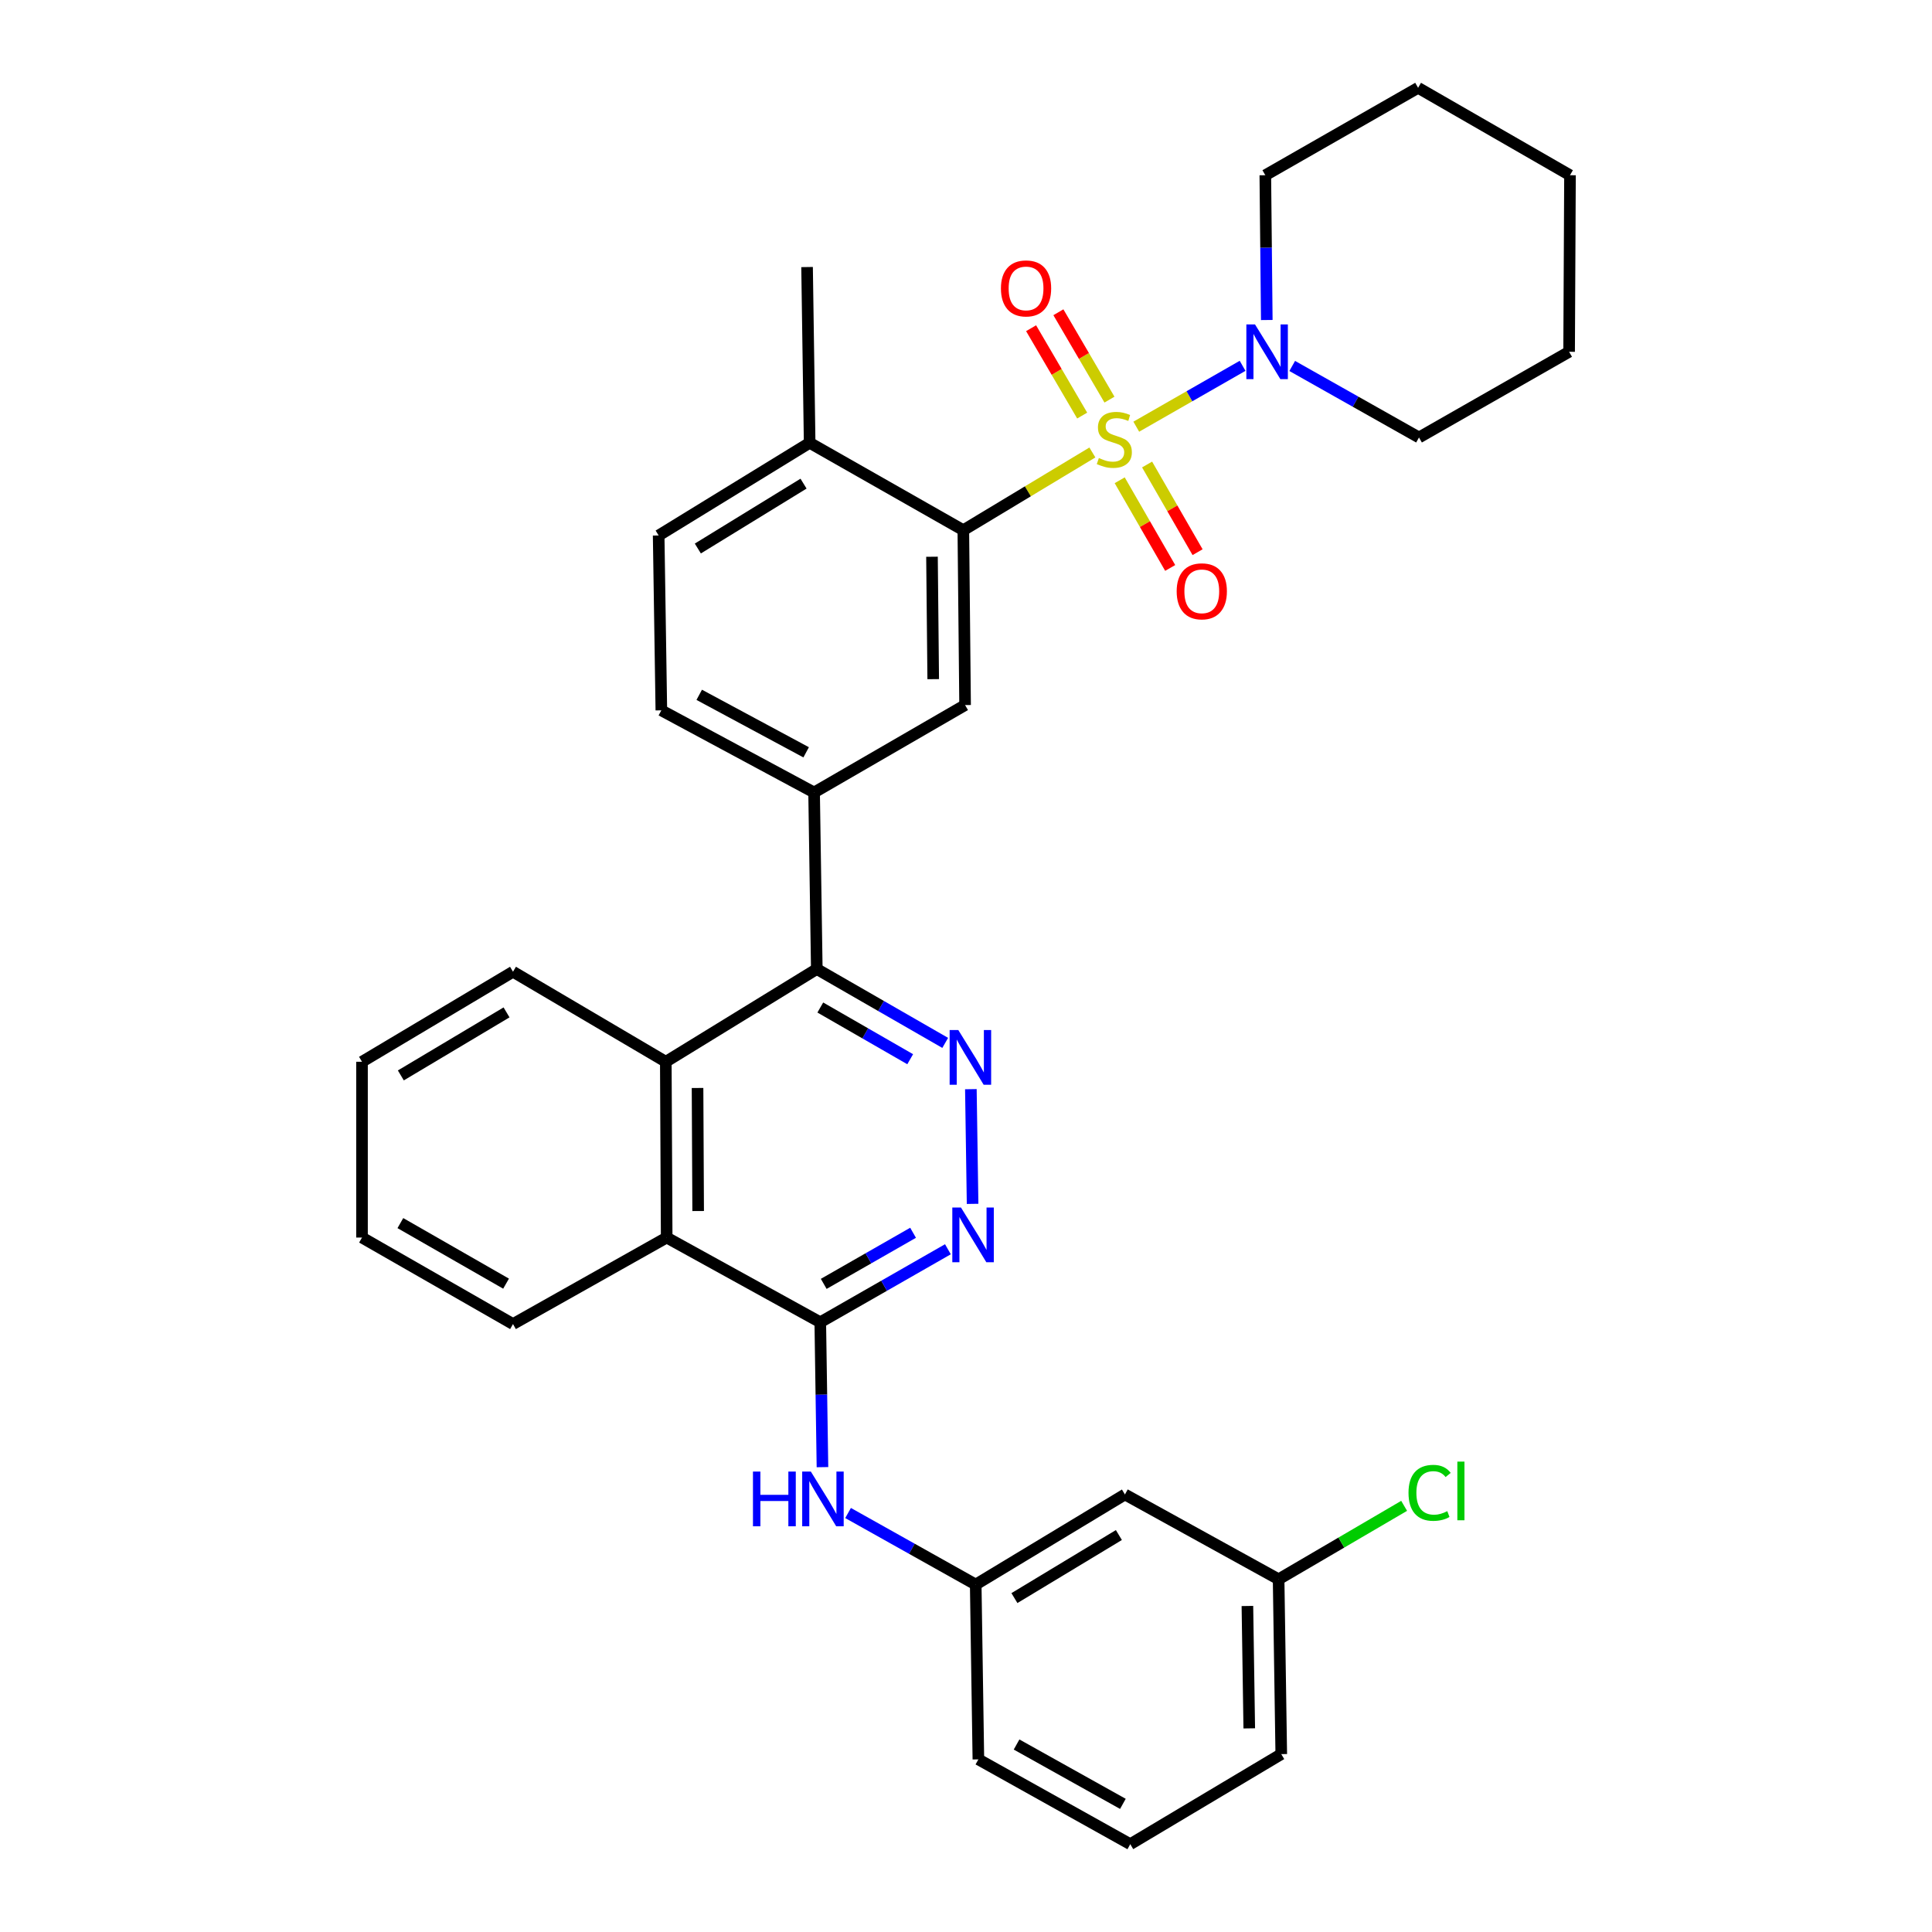 <?xml version='1.0' encoding='iso-8859-1'?>
<svg version='1.1' baseProfile='full'
              xmlns='http://www.w3.org/2000/svg'
                      xmlns:rdkit='http://www.rdkit.org/xml'
                      xmlns:xlink='http://www.w3.org/1999/xlink'
                  xml:space='preserve'
width='1000px' height='1000px' viewBox='0 0 1000 1000'>
<!-- END OF HEADER -->
<rect style='opacity:1.0;fill:#FFFFFF;stroke:none' width='1000' height='1000' x='0' y='0'> </rect>
<path class='bond-0' d='M 565.412,234.199 L 532.015,254.313' style='fill:none;fill-rule:evenodd;stroke:#CCCC00;stroke-width:6px;stroke-linecap:butt;stroke-linejoin:miter;stroke-opacity:1' />
<path class='bond-0' d='M 532.015,254.313 L 498.619,274.427' style='fill:none;fill-rule:evenodd;stroke:#000000;stroke-width:6px;stroke-linecap:butt;stroke-linejoin:miter;stroke-opacity:1' />
<path class='bond-4' d='M 588.131,220.854 L 615.647,205.102' style='fill:none;fill-rule:evenodd;stroke:#CCCC00;stroke-width:6px;stroke-linecap:butt;stroke-linejoin:miter;stroke-opacity:1' />
<path class='bond-4' d='M 615.647,205.102 L 643.163,189.35' style='fill:none;fill-rule:evenodd;stroke:#0000FF;stroke-width:6px;stroke-linecap:butt;stroke-linejoin:miter;stroke-opacity:1' />
<path class='bond-11' d='M 574.256,206.845 L 561.038,184.234' style='fill:none;fill-rule:evenodd;stroke:#CCCC00;stroke-width:6px;stroke-linecap:butt;stroke-linejoin:miter;stroke-opacity:1' />
<path class='bond-11' d='M 561.038,184.234 L 547.82,161.623' style='fill:none;fill-rule:evenodd;stroke:#FF0000;stroke-width:6px;stroke-linecap:butt;stroke-linejoin:miter;stroke-opacity:1' />
<path class='bond-11' d='M 560.133,215.101 L 546.915,192.49' style='fill:none;fill-rule:evenodd;stroke:#CCCC00;stroke-width:6px;stroke-linecap:butt;stroke-linejoin:miter;stroke-opacity:1' />
<path class='bond-11' d='M 546.915,192.49 L 533.696,169.879' style='fill:none;fill-rule:evenodd;stroke:#FF0000;stroke-width:6px;stroke-linecap:butt;stroke-linejoin:miter;stroke-opacity:1' />
<path class='bond-12' d='M 579.557,248.586 L 592.623,271.279' style='fill:none;fill-rule:evenodd;stroke:#CCCC00;stroke-width:6px;stroke-linecap:butt;stroke-linejoin:miter;stroke-opacity:1' />
<path class='bond-12' d='M 592.623,271.279 L 605.688,293.971' style='fill:none;fill-rule:evenodd;stroke:#FF0000;stroke-width:6px;stroke-linecap:butt;stroke-linejoin:miter;stroke-opacity:1' />
<path class='bond-12' d='M 593.735,240.423 L 606.8,263.115' style='fill:none;fill-rule:evenodd;stroke:#CCCC00;stroke-width:6px;stroke-linecap:butt;stroke-linejoin:miter;stroke-opacity:1' />
<path class='bond-12' d='M 606.8,263.115 L 619.866,285.808' style='fill:none;fill-rule:evenodd;stroke:#FF0000;stroke-width:6px;stroke-linecap:butt;stroke-linejoin:miter;stroke-opacity:1' />
<path class='bond-7' d='M 498.619,274.427 L 499.527,364.942' style='fill:none;fill-rule:evenodd;stroke:#000000;stroke-width:6px;stroke-linecap:butt;stroke-linejoin:miter;stroke-opacity:1' />
<path class='bond-7' d='M 482.396,288.168 L 483.032,351.529' style='fill:none;fill-rule:evenodd;stroke:#000000;stroke-width:6px;stroke-linecap:butt;stroke-linejoin:miter;stroke-opacity:1' />
<path class='bond-13' d='M 498.619,274.427 L 419.074,229.192' style='fill:none;fill-rule:evenodd;stroke:#000000;stroke-width:6px;stroke-linecap:butt;stroke-linejoin:miter;stroke-opacity:1' />
<path class='bond-1' d='M 489.239,539.802 L 456.006,520.687' style='fill:none;fill-rule:evenodd;stroke:#0000FF;stroke-width:6px;stroke-linecap:butt;stroke-linejoin:miter;stroke-opacity:1' />
<path class='bond-1' d='M 456.006,520.687 L 422.773,501.572' style='fill:none;fill-rule:evenodd;stroke:#000000;stroke-width:6px;stroke-linecap:butt;stroke-linejoin:miter;stroke-opacity:1' />
<path class='bond-1' d='M 471.113,548.249 L 447.85,534.868' style='fill:none;fill-rule:evenodd;stroke:#0000FF;stroke-width:6px;stroke-linecap:butt;stroke-linejoin:miter;stroke-opacity:1' />
<path class='bond-1' d='M 447.85,534.868 L 424.586,521.488' style='fill:none;fill-rule:evenodd;stroke:#000000;stroke-width:6px;stroke-linecap:butt;stroke-linejoin:miter;stroke-opacity:1' />
<path class='bond-5' d='M 502.52,563.755 L 503.412,623.121' style='fill:none;fill-rule:evenodd;stroke:#0000FF;stroke-width:6px;stroke-linecap:butt;stroke-linejoin:miter;stroke-opacity:1' />
<path class='bond-2' d='M 424.573,684.401 L 345.074,640.557' style='fill:none;fill-rule:evenodd;stroke:#000000;stroke-width:6px;stroke-linecap:butt;stroke-linejoin:miter;stroke-opacity:1' />
<path class='bond-10' d='M 424.573,684.401 L 425.139,721.899' style='fill:none;fill-rule:evenodd;stroke:#000000;stroke-width:6px;stroke-linecap:butt;stroke-linejoin:miter;stroke-opacity:1' />
<path class='bond-10' d='M 425.139,721.899 L 425.706,759.397' style='fill:none;fill-rule:evenodd;stroke:#0000FF;stroke-width:6px;stroke-linecap:butt;stroke-linejoin:miter;stroke-opacity:1' />
<path class='bond-35' d='M 424.573,684.401 L 457.604,665.507' style='fill:none;fill-rule:evenodd;stroke:#000000;stroke-width:6px;stroke-linecap:butt;stroke-linejoin:miter;stroke-opacity:1' />
<path class='bond-35' d='M 457.604,665.507 L 490.636,646.613' style='fill:none;fill-rule:evenodd;stroke:#0000FF;stroke-width:6px;stroke-linecap:butt;stroke-linejoin:miter;stroke-opacity:1' />
<path class='bond-35' d='M 426.359,664.532 L 449.482,651.306' style='fill:none;fill-rule:evenodd;stroke:#000000;stroke-width:6px;stroke-linecap:butt;stroke-linejoin:miter;stroke-opacity:1' />
<path class='bond-35' d='M 449.482,651.306 L 472.604,638.08' style='fill:none;fill-rule:evenodd;stroke:#0000FF;stroke-width:6px;stroke-linecap:butt;stroke-linejoin:miter;stroke-opacity:1' />
<path class='bond-3' d='M 422.773,501.572 L 421.373,410.185' style='fill:none;fill-rule:evenodd;stroke:#000000;stroke-width:6px;stroke-linecap:butt;stroke-linejoin:miter;stroke-opacity:1' />
<path class='bond-6' d='M 422.773,501.572 L 344.619,549.57' style='fill:none;fill-rule:evenodd;stroke:#000000;stroke-width:6px;stroke-linecap:butt;stroke-linejoin:miter;stroke-opacity:1' />
<path class='bond-20' d='M 668.85,189.418 L 701.661,207.928' style='fill:none;fill-rule:evenodd;stroke:#0000FF;stroke-width:6px;stroke-linecap:butt;stroke-linejoin:miter;stroke-opacity:1' />
<path class='bond-20' d='M 701.661,207.928 L 734.471,226.438' style='fill:none;fill-rule:evenodd;stroke:#000000;stroke-width:6px;stroke-linecap:butt;stroke-linejoin:miter;stroke-opacity:1' />
<path class='bond-21' d='M 655.687,165.641 L 655.307,128.169' style='fill:none;fill-rule:evenodd;stroke:#0000FF;stroke-width:6px;stroke-linecap:butt;stroke-linejoin:miter;stroke-opacity:1' />
<path class='bond-21' d='M 655.307,128.169 L 654.926,90.698' style='fill:none;fill-rule:evenodd;stroke:#000000;stroke-width:6px;stroke-linecap:butt;stroke-linejoin:miter;stroke-opacity:1' />
<path class='bond-9' d='M 344.619,549.57 L 345.074,640.557' style='fill:none;fill-rule:evenodd;stroke:#000000;stroke-width:6px;stroke-linecap:butt;stroke-linejoin:miter;stroke-opacity:1' />
<path class='bond-9' d='M 361.047,563.136 L 361.365,626.827' style='fill:none;fill-rule:evenodd;stroke:#000000;stroke-width:6px;stroke-linecap:butt;stroke-linejoin:miter;stroke-opacity:1' />
<path class='bond-22' d='M 344.619,549.57 L 265.529,502.972' style='fill:none;fill-rule:evenodd;stroke:#000000;stroke-width:6px;stroke-linecap:butt;stroke-linejoin:miter;stroke-opacity:1' />
<path class='bond-8' d='M 499.527,364.942 L 421.373,410.185' style='fill:none;fill-rule:evenodd;stroke:#000000;stroke-width:6px;stroke-linecap:butt;stroke-linejoin:miter;stroke-opacity:1' />
<path class='bond-34' d='M 421.373,410.185 L 342.311,367.668' style='fill:none;fill-rule:evenodd;stroke:#000000;stroke-width:6px;stroke-linecap:butt;stroke-linejoin:miter;stroke-opacity:1' />
<path class='bond-34' d='M 417.262,389.399 L 361.918,359.637' style='fill:none;fill-rule:evenodd;stroke:#000000;stroke-width:6px;stroke-linecap:butt;stroke-linejoin:miter;stroke-opacity:1' />
<path class='bond-23' d='M 345.074,640.557 L 265.529,685.328' style='fill:none;fill-rule:evenodd;stroke:#000000;stroke-width:6px;stroke-linecap:butt;stroke-linejoin:miter;stroke-opacity:1' />
<path class='bond-14' d='M 438.96,783.132 L 471.993,801.646' style='fill:none;fill-rule:evenodd;stroke:#0000FF;stroke-width:6px;stroke-linecap:butt;stroke-linejoin:miter;stroke-opacity:1' />
<path class='bond-14' d='M 471.993,801.646 L 505.026,820.16' style='fill:none;fill-rule:evenodd;stroke:#000000;stroke-width:6px;stroke-linecap:butt;stroke-linejoin:miter;stroke-opacity:1' />
<path class='bond-17' d='M 419.074,229.192 L 340.92,277.163' style='fill:none;fill-rule:evenodd;stroke:#000000;stroke-width:6px;stroke-linecap:butt;stroke-linejoin:miter;stroke-opacity:1' />
<path class='bond-17' d='M 415.909,250.331 L 361.201,283.91' style='fill:none;fill-rule:evenodd;stroke:#000000;stroke-width:6px;stroke-linecap:butt;stroke-linejoin:miter;stroke-opacity:1' />
<path class='bond-26' d='M 419.074,229.192 L 417.738,138.223' style='fill:none;fill-rule:evenodd;stroke:#000000;stroke-width:6px;stroke-linecap:butt;stroke-linejoin:miter;stroke-opacity:1' />
<path class='bond-16' d='M 505.026,820.16 L 582.262,773.534' style='fill:none;fill-rule:evenodd;stroke:#000000;stroke-width:6px;stroke-linecap:butt;stroke-linejoin:miter;stroke-opacity:1' />
<path class='bond-16' d='M 525.066,827.171 L 579.131,794.534' style='fill:none;fill-rule:evenodd;stroke:#000000;stroke-width:6px;stroke-linecap:butt;stroke-linejoin:miter;stroke-opacity:1' />
<path class='bond-25' d='M 505.026,820.16 L 506.408,910.656' style='fill:none;fill-rule:evenodd;stroke:#000000;stroke-width:6px;stroke-linecap:butt;stroke-linejoin:miter;stroke-opacity:1' />
<path class='bond-15' d='M 342.311,367.668 L 340.92,277.163' style='fill:none;fill-rule:evenodd;stroke:#000000;stroke-width:6px;stroke-linecap:butt;stroke-linejoin:miter;stroke-opacity:1' />
<path class='bond-18' d='M 582.262,773.534 L 661.807,817.433' style='fill:none;fill-rule:evenodd;stroke:#000000;stroke-width:6px;stroke-linecap:butt;stroke-linejoin:miter;stroke-opacity:1' />
<path class='bond-19' d='M 661.807,817.433 L 694.292,798.427' style='fill:none;fill-rule:evenodd;stroke:#000000;stroke-width:6px;stroke-linecap:butt;stroke-linejoin:miter;stroke-opacity:1' />
<path class='bond-19' d='M 694.292,798.427 L 726.777,779.421' style='fill:none;fill-rule:evenodd;stroke:#00CC00;stroke-width:6px;stroke-linecap:butt;stroke-linejoin:miter;stroke-opacity:1' />
<path class='bond-37' d='M 661.807,817.433 L 663.179,907.929' style='fill:none;fill-rule:evenodd;stroke:#000000;stroke-width:6px;stroke-linecap:butt;stroke-linejoin:miter;stroke-opacity:1' />
<path class='bond-37' d='M 645.655,831.255 L 646.615,894.603' style='fill:none;fill-rule:evenodd;stroke:#000000;stroke-width:6px;stroke-linecap:butt;stroke-linejoin:miter;stroke-opacity:1' />
<path class='bond-28' d='M 734.471,226.438 L 812.171,182.085' style='fill:none;fill-rule:evenodd;stroke:#000000;stroke-width:6px;stroke-linecap:butt;stroke-linejoin:miter;stroke-opacity:1' />
<path class='bond-29' d='M 654.926,90.698 L 734.007,45.455' style='fill:none;fill-rule:evenodd;stroke:#000000;stroke-width:6px;stroke-linecap:butt;stroke-linejoin:miter;stroke-opacity:1' />
<path class='bond-30' d='M 265.529,502.972 L 187.375,549.57' style='fill:none;fill-rule:evenodd;stroke:#000000;stroke-width:6px;stroke-linecap:butt;stroke-linejoin:miter;stroke-opacity:1' />
<path class='bond-30' d='M 262.184,524.013 L 207.476,556.632' style='fill:none;fill-rule:evenodd;stroke:#000000;stroke-width:6px;stroke-linecap:butt;stroke-linejoin:miter;stroke-opacity:1' />
<path class='bond-36' d='M 265.529,685.328 L 187.375,640.557' style='fill:none;fill-rule:evenodd;stroke:#000000;stroke-width:6px;stroke-linecap:butt;stroke-linejoin:miter;stroke-opacity:1' />
<path class='bond-36' d='M 261.938,664.417 L 207.23,633.077' style='fill:none;fill-rule:evenodd;stroke:#000000;stroke-width:6px;stroke-linecap:butt;stroke-linejoin:miter;stroke-opacity:1' />
<path class='bond-24' d='M 585.025,954.545 L 506.408,910.656' style='fill:none;fill-rule:evenodd;stroke:#000000;stroke-width:6px;stroke-linecap:butt;stroke-linejoin:miter;stroke-opacity:1' />
<path class='bond-24' d='M 581.207,933.678 L 526.175,902.955' style='fill:none;fill-rule:evenodd;stroke:#000000;stroke-width:6px;stroke-linecap:butt;stroke-linejoin:miter;stroke-opacity:1' />
<path class='bond-27' d='M 585.025,954.545 L 663.179,907.929' style='fill:none;fill-rule:evenodd;stroke:#000000;stroke-width:6px;stroke-linecap:butt;stroke-linejoin:miter;stroke-opacity:1' />
<path class='bond-33' d='M 812.171,182.085 L 812.625,90.698' style='fill:none;fill-rule:evenodd;stroke:#000000;stroke-width:6px;stroke-linecap:butt;stroke-linejoin:miter;stroke-opacity:1' />
<path class='bond-32' d='M 734.007,45.455 L 812.625,90.698' style='fill:none;fill-rule:evenodd;stroke:#000000;stroke-width:6px;stroke-linecap:butt;stroke-linejoin:miter;stroke-opacity:1' />
<path class='bond-31' d='M 187.375,549.57 L 187.375,640.557' style='fill:none;fill-rule:evenodd;stroke:#000000;stroke-width:6px;stroke-linecap:butt;stroke-linejoin:miter;stroke-opacity:1' />
<path  class='atom-0' d='M 568.772 237.076
Q 569.092 237.196, 570.412 237.756
Q 571.732 238.316, 573.172 238.676
Q 574.652 238.996, 576.092 238.996
Q 578.772 238.996, 580.332 237.716
Q 581.892 236.396, 581.892 234.116
Q 581.892 232.556, 581.092 231.596
Q 580.332 230.636, 579.132 230.116
Q 577.932 229.596, 575.932 228.996
Q 573.412 228.236, 571.892 227.516
Q 570.412 226.796, 569.332 225.276
Q 568.292 223.756, 568.292 221.196
Q 568.292 217.636, 570.692 215.436
Q 573.132 213.236, 577.932 213.236
Q 581.212 213.236, 584.932 214.796
L 584.012 217.876
Q 580.612 216.476, 578.052 216.476
Q 575.292 216.476, 573.772 217.636
Q 572.252 218.756, 572.292 220.716
Q 572.292 222.236, 573.052 223.156
Q 573.852 224.076, 574.972 224.596
Q 576.132 225.116, 578.052 225.716
Q 580.612 226.516, 582.132 227.316
Q 583.652 228.116, 584.732 229.756
Q 585.852 231.356, 585.852 234.116
Q 585.852 238.036, 583.212 240.156
Q 580.612 242.236, 576.252 242.236
Q 573.732 242.236, 571.812 241.676
Q 569.932 241.156, 567.692 240.236
L 568.772 237.076
' fill='#CCCC00'/>
<path  class='atom-2' d='M 496.012 533.138
L 505.292 548.138
Q 506.212 549.618, 507.692 552.298
Q 509.172 554.978, 509.252 555.138
L 509.252 533.138
L 513.012 533.138
L 513.012 561.458
L 509.132 561.458
L 499.172 545.058
Q 498.012 543.138, 496.772 540.938
Q 495.572 538.738, 495.212 538.058
L 495.212 561.458
L 491.532 561.458
L 491.532 533.138
L 496.012 533.138
' fill='#0000FF'/>
<path  class='atom-5' d='M 649.594 167.925
L 658.874 182.925
Q 659.794 184.405, 661.274 187.085
Q 662.754 189.765, 662.834 189.925
L 662.834 167.925
L 666.594 167.925
L 666.594 196.245
L 662.714 196.245
L 652.754 179.845
Q 651.594 177.925, 650.354 175.725
Q 649.154 173.525, 648.794 172.845
L 648.794 196.245
L 645.114 196.245
L 645.114 167.925
L 649.594 167.925
' fill='#0000FF'/>
<path  class='atom-6' d='M 497.394 625.007
L 506.674 640.007
Q 507.594 641.487, 509.074 644.167
Q 510.554 646.847, 510.634 647.007
L 510.634 625.007
L 514.394 625.007
L 514.394 653.327
L 510.514 653.327
L 500.554 636.927
Q 499.394 635.007, 498.154 632.807
Q 496.954 630.607, 496.594 629.927
L 496.594 653.327
L 492.914 653.327
L 492.914 625.007
L 497.394 625.007
' fill='#0000FF'/>
<path  class='atom-11' d='M 389.734 761.683
L 393.574 761.683
L 393.574 773.723
L 408.054 773.723
L 408.054 761.683
L 411.894 761.683
L 411.894 790.003
L 408.054 790.003
L 408.054 776.923
L 393.574 776.923
L 393.574 790.003
L 389.734 790.003
L 389.734 761.683
' fill='#0000FF'/>
<path  class='atom-11' d='M 419.694 761.683
L 428.974 776.683
Q 429.894 778.163, 431.374 780.843
Q 432.854 783.523, 432.934 783.683
L 432.934 761.683
L 436.694 761.683
L 436.694 790.003
L 432.814 790.003
L 422.854 773.603
Q 421.694 771.683, 420.454 769.483
Q 419.254 767.283, 418.894 766.603
L 418.894 790.003
L 415.214 790.003
L 415.214 761.683
L 419.694 761.683
' fill='#0000FF'/>
<path  class='atom-12' d='M 518.083 149.282
Q 518.083 142.482, 521.443 138.682
Q 524.803 134.882, 531.083 134.882
Q 537.363 134.882, 540.723 138.682
Q 544.083 142.482, 544.083 149.282
Q 544.083 156.162, 540.683 160.082
Q 537.283 163.962, 531.083 163.962
Q 524.843 163.962, 521.443 160.082
Q 518.083 156.202, 518.083 149.282
M 531.083 160.762
Q 535.403 160.762, 537.723 157.882
Q 540.083 154.962, 540.083 149.282
Q 540.083 143.722, 537.723 140.922
Q 535.403 138.082, 531.083 138.082
Q 526.763 138.082, 524.403 140.882
Q 522.083 143.682, 522.083 149.282
Q 522.083 155.002, 524.403 157.882
Q 526.763 160.762, 531.083 160.762
' fill='#FF0000'/>
<path  class='atom-13' d='M 609.043 306.063
Q 609.043 299.263, 612.403 295.463
Q 615.763 291.663, 622.043 291.663
Q 628.323 291.663, 631.683 295.463
Q 635.043 299.263, 635.043 306.063
Q 635.043 312.943, 631.643 316.863
Q 628.243 320.743, 622.043 320.743
Q 615.803 320.743, 612.403 316.863
Q 609.043 312.983, 609.043 306.063
M 622.043 317.543
Q 626.363 317.543, 628.683 314.663
Q 631.043 311.743, 631.043 306.063
Q 631.043 300.503, 628.683 297.703
Q 626.363 294.863, 622.043 294.863
Q 617.723 294.863, 615.363 297.663
Q 613.043 300.463, 613.043 306.063
Q 613.043 311.783, 615.363 314.663
Q 617.723 317.543, 622.043 317.543
' fill='#FF0000'/>
<path  class='atom-20' d='M 729.041 772.688
Q 729.041 765.648, 732.321 761.968
Q 735.641 758.248, 741.921 758.248
Q 747.761 758.248, 750.881 762.368
L 748.241 764.528
Q 745.961 761.528, 741.921 761.528
Q 737.641 761.528, 735.361 764.408
Q 733.121 767.248, 733.121 772.688
Q 733.121 778.288, 735.441 781.168
Q 737.801 784.048, 742.361 784.048
Q 745.481 784.048, 749.121 782.168
L 750.241 785.168
Q 748.761 786.128, 746.521 786.688
Q 744.281 787.248, 741.801 787.248
Q 735.641 787.248, 732.321 783.488
Q 729.041 779.728, 729.041 772.688
' fill='#00CC00'/>
<path  class='atom-20' d='M 754.321 756.528
L 758.001 756.528
L 758.001 786.888
L 754.321 786.888
L 754.321 756.528
' fill='#00CC00'/>
</svg>
